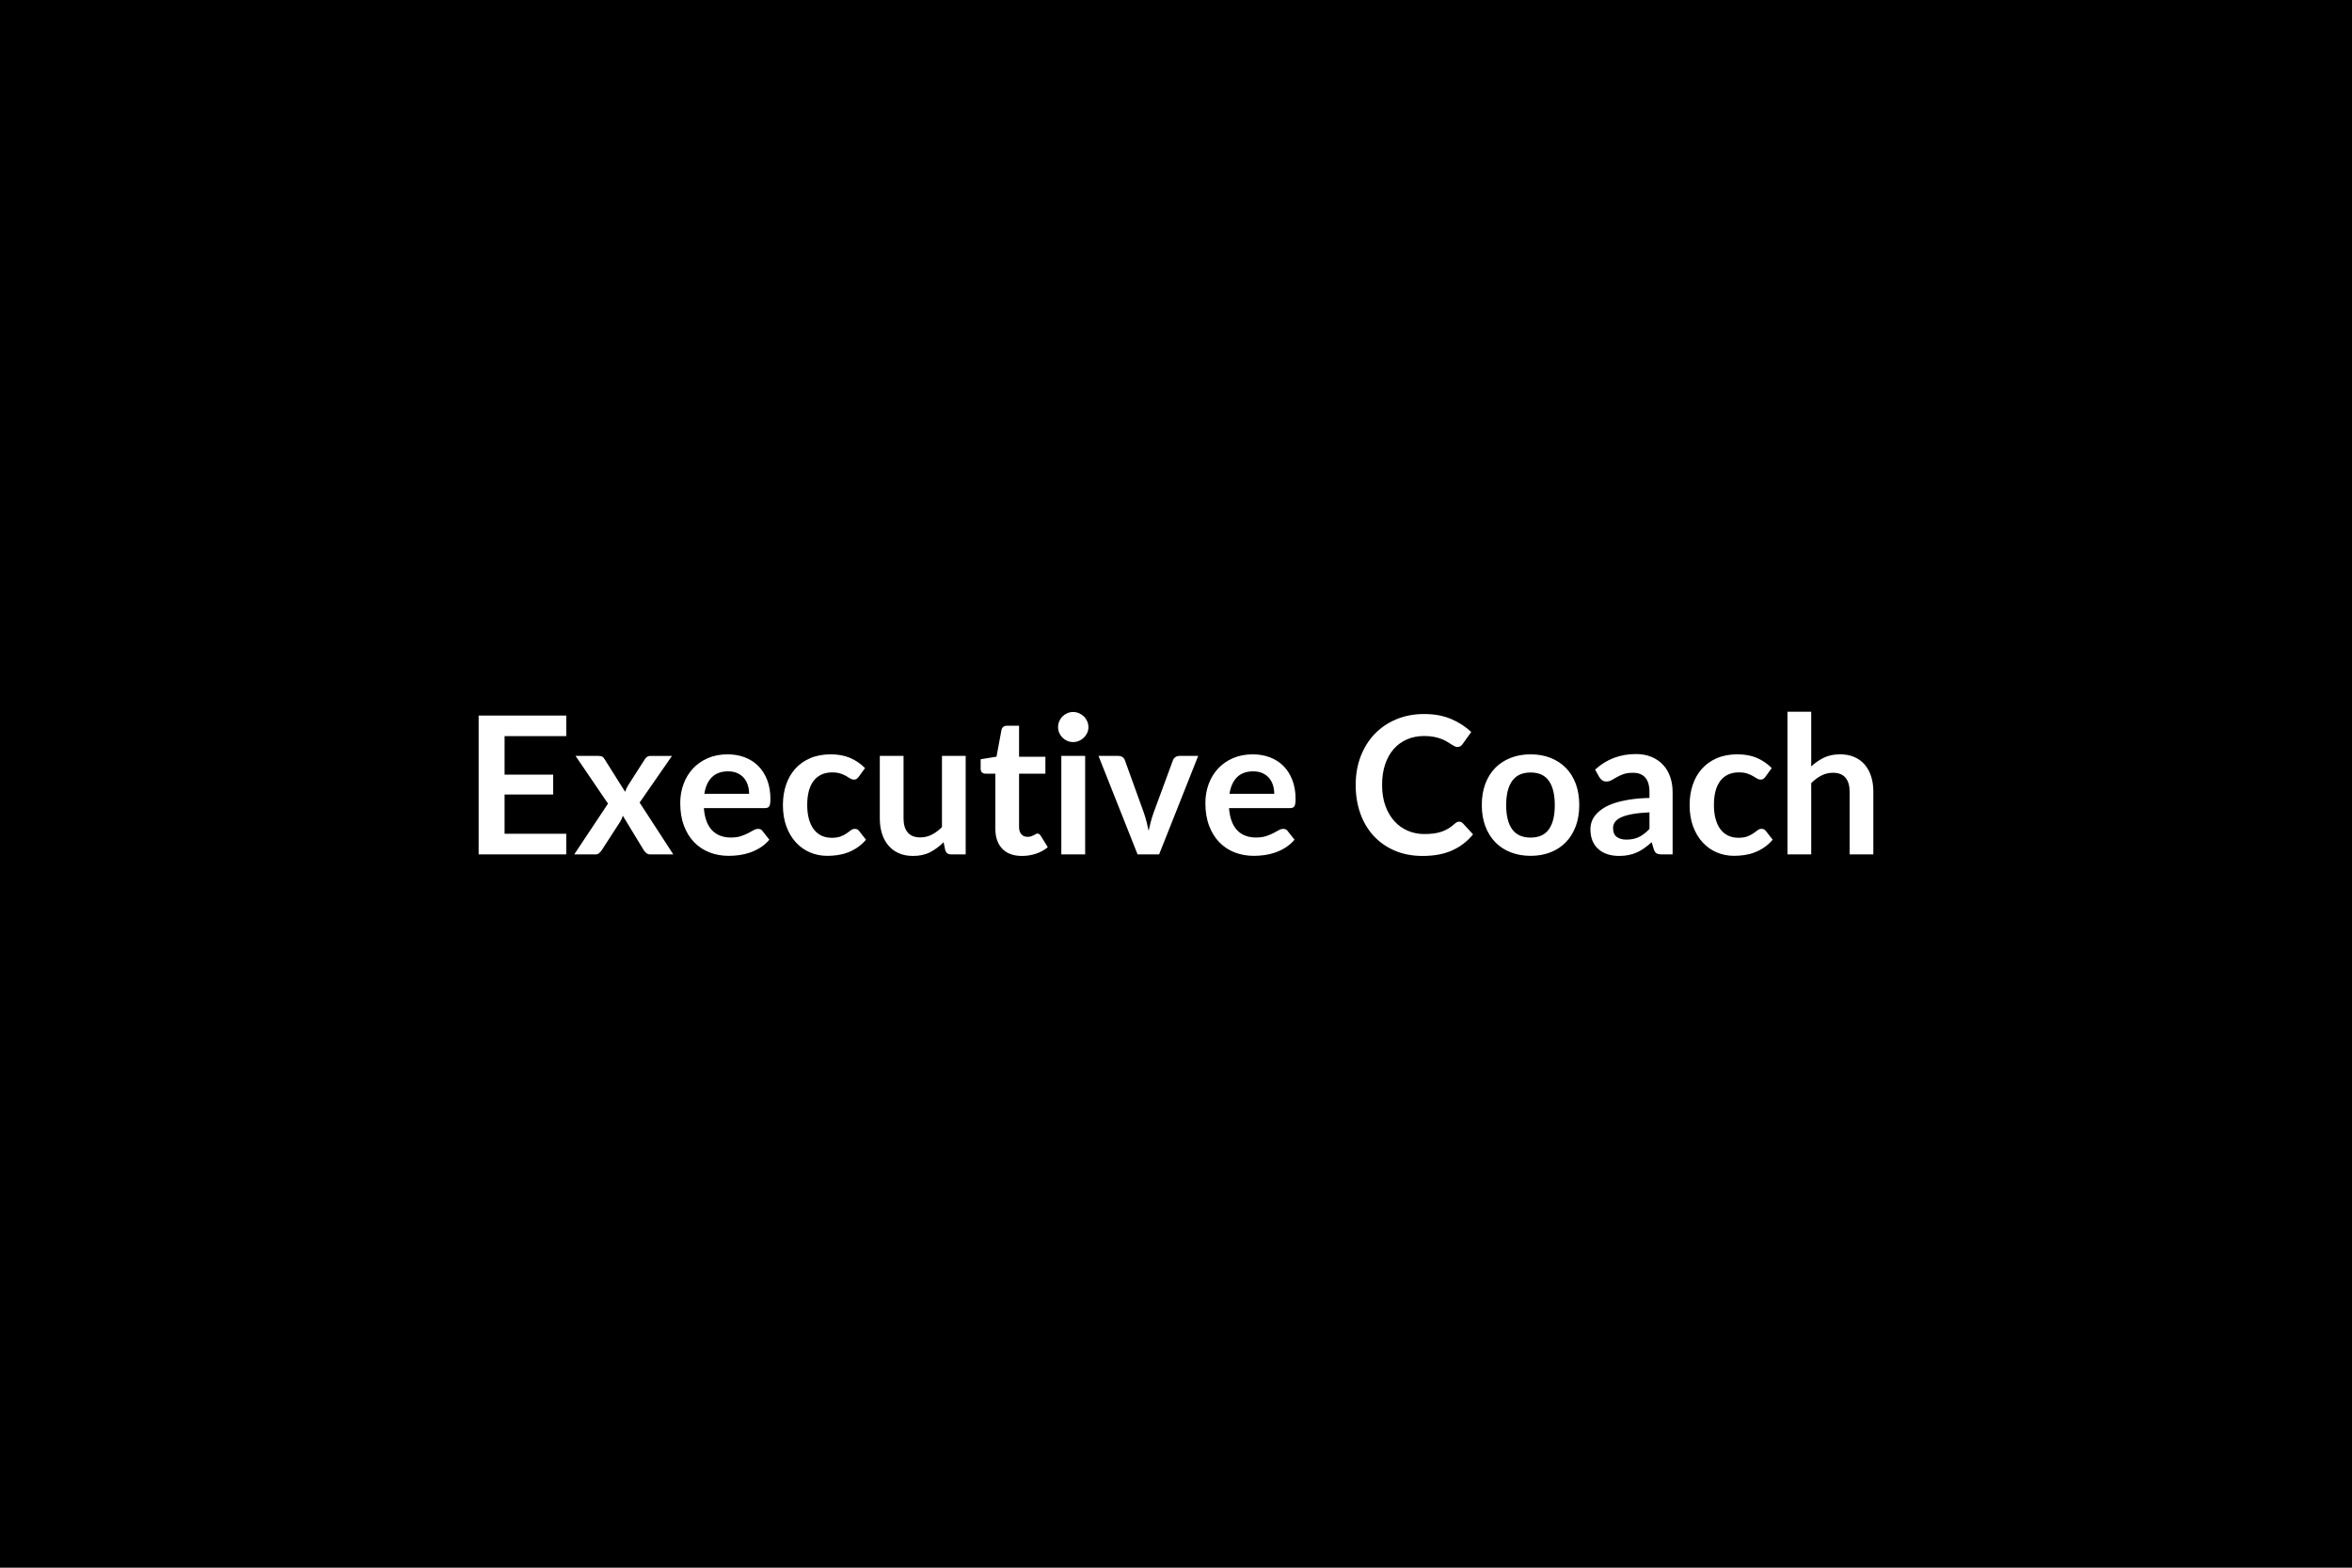 <svg xmlns="http://www.w3.org/2000/svg" width="1200" height="800" viewBox="0 0 1200 800"><rect width="100%" height="100%" fill="#000000"/><path fill="#ffffff" d="M288.9 375.645h-31.46v19.65h24.8v10.14h-24.8v20.04h31.46v10.54h-44.69v-70.85h44.69zm37.44 33.91 17.19 26.46h-11.66q-1.32 0-2.13-.69-.81-.68-1.35-1.56l-10.63-17.5q-.24.84-.56 1.57-.32.74-.71 1.37l-9.41 14.56q-.54.83-1.32 1.54-.79.71-1.96.71h-10.83l17.24-25.92-16.56-24.35h11.66q1.33 0 1.96.36.64.37 1.13 1.2l10.54 16.76q.54-1.66 1.52-3.28l8.47-13.23q1.08-1.81 2.8-1.81h11.12zm33.02-4.46h22.84q0-2.35-.67-4.43-.66-2.09-1.98-3.65-1.32-1.57-3.36-2.48-2.03-.91-4.73-.91-5.24 0-8.25 2.99-3.02 2.99-3.85 8.48m30.87 7.3h-31.11q.29 3.87 1.37 6.69t2.84 4.66q1.76 1.83 4.19 2.74t5.37.91 5.07-.69 3.72-1.52 2.79-1.52q1.2-.68 2.33-.68 1.52 0 2.26 1.12l3.47 4.41q-2 2.35-4.5 3.95-2.5 1.59-5.22 2.55-2.72.95-5.54 1.34t-5.46.39q-5.25 0-9.75-1.73-4.51-1.74-7.84-5.15-3.34-3.4-5.25-8.43-1.91-5.02-1.91-11.63 0-5.15 1.67-9.68 1.66-4.54 4.78-7.89 3.11-3.36 7.59-5.32t10.12-1.96q4.75 0 8.77 1.52t6.91 4.44q2.89 2.91 4.53 7.15t1.64 9.68q0 2.74-.58 3.7-.59.95-2.26.95m51.11-20.43-3.19 4.41q-.54.69-1.05 1.08t-1.49.39q-.94 0-1.82-.56-.88-.57-2.1-1.28-1.23-.71-2.92-1.27-1.69-.57-4.19-.57-3.18 0-5.59 1.16-2.4 1.15-3.99 3.3-1.59 2.16-2.38 5.22-.78 3.06-.78 6.94 0 4.01.86 7.15.86 3.13 2.47 5.27 1.62 2.13 3.92 3.23 2.31 1.1 5.2 1.1t4.68-.71q1.78-.71 3.01-1.57 1.22-.85 2.13-1.56t2.03-.71q1.47 0 2.21 1.12l3.48 4.41q-2.01 2.35-4.36 3.95-2.35 1.59-4.88 2.55-2.52.95-5.19 1.34t-5.32.39q-4.65 0-8.77-1.73-4.12-1.74-7.2-5.08-3.09-3.33-4.88-8.15-1.79-4.83-1.79-11 0-5.54 1.6-10.27 1.59-4.73 4.68-8.18 3.08-3.46 7.64-5.42t10.49-1.96q5.63 0 9.87 1.81 4.24 1.82 7.62 5.2m39.25-6.22h12.1v50.27h-7.4q-2.4 0-3.04-2.21l-.83-4.01q-3.09 3.13-6.81 5.07-3.72 1.93-8.77 1.93-4.12 0-7.28-1.39-3.16-1.4-5.31-3.95-2.16-2.55-3.26-6.05-1.11-3.5-1.11-7.72v-31.94h12.11v31.94q0 4.61 2.13 7.13 2.13 2.53 6.39 2.53 3.14 0 5.88-1.4 2.75-1.4 5.2-3.85zm40.81 51.05q-6.56 0-10.07-3.7-3.5-3.7-3.5-10.21v-28.08h-5.14q-.98 0-1.67-.64-.69-.63-.69-1.91v-4.8l8.09-1.32 2.55-13.72q.24-.98.93-1.52.68-.54 1.76-.54h6.27v15.83h13.43v8.62h-13.43v27.25q0 2.35 1.16 3.67 1.15 1.32 3.16 1.32 1.12 0 1.88-.27t1.33-.56q.56-.29 1-.56t.88-.27q.54 0 .88.27.35.27.74.81l3.63 5.87q-2.65 2.21-6.08 3.34-3.43 1.12-7.11 1.12m20.09-51.05h12.16v50.27h-12.16zm13.82-14.65q0 1.56-.63 2.94-.64 1.37-1.7 2.4-1.05 1.03-2.47 1.64t-3.04.61q-1.57 0-2.96-.61-1.4-.61-2.43-1.64t-1.64-2.4q-.61-1.38-.61-2.94 0-1.62.61-3.04t1.64-2.45 2.43-1.64q1.39-.62 2.96-.62 1.62 0 3.04.62 1.42.61 2.47 1.64 1.06 1.03 1.7 2.45.63 1.42.63 3.04m46.45 14.65h9.56l-19.94 50.27H580.4l-19.94-50.27h9.99q1.38 0 2.28.63.91.64 1.2 1.62l9.7 26.85q.79 2.35 1.38 4.61.58 2.25 1.03 4.51.49-2.26 1.07-4.51.59-2.26 1.42-4.61l9.9-26.85q.35-.98 1.23-1.62.88-.63 2.1-.63m25.53 19.35h22.84q0-2.35-.66-4.43-.67-2.09-1.99-3.65-1.32-1.57-3.36-2.48-2.03-.91-4.72-.91-5.25 0-8.26 2.99t-3.85 8.48m30.87 7.3h-31.11q.29 3.87 1.37 6.69t2.84 4.66q1.77 1.83 4.19 2.74 2.43.91 5.37.91t5.07-.69 3.72-1.52q1.6-.83 2.8-1.52 1.2-.68 2.32-.68 1.52 0 2.26 1.12l3.48 4.41q-2.01 2.35-4.51 3.95-2.5 1.59-5.22 2.55-2.72.95-5.54 1.34-2.81.39-5.46.39-5.24 0-9.75-1.73-4.51-1.74-7.84-5.15-3.33-3.4-5.24-8.43-1.92-5.02-1.92-11.63 0-5.15 1.67-9.68 1.67-4.54 4.78-7.89 3.11-3.36 7.59-5.32 4.49-1.96 10.12-1.96 4.75 0 8.77 1.52t6.91 4.44q2.89 2.91 4.53 7.15 1.65 4.24 1.65 9.68 0 2.74-.59 3.7-.59.95-2.26.95m86.29 6.91q1.08 0 1.91.83l5.2 5.64q-4.31 5.34-10.61 8.18t-15.12 2.84q-7.89 0-14.18-2.69-6.3-2.7-10.76-7.5t-6.83-11.46q-2.38-6.67-2.38-14.56 0-7.98 2.55-14.62t7.18-11.45q4.63-4.8 11.05-7.47 6.41-2.67 14.21-2.67 7.74 0 13.74 2.55t10.22 6.66l-4.41 6.13q-.4.59-1.01 1.03t-1.69.44q-.73 0-1.52-.42-.78-.41-1.71-1.03-.93-.61-2.16-1.34-1.22-.74-2.84-1.35t-3.75-1.03-4.92-.42q-4.76 0-8.7 1.69-3.95 1.69-6.79 4.9t-4.41 7.84-1.57 10.56q0 5.98 1.69 10.64 1.7 4.65 4.59 7.84 2.89 3.18 6.81 4.87t8.43 1.69q2.69 0 4.87-.29 2.18-.3 4.02-.93 1.84-.64 3.48-1.64 1.64-1.01 3.26-2.48.49-.44 1.03-.71.53-.27 1.12-.27m36.51-34.35q5.58 0 10.16 1.81 4.59 1.82 7.84 5.15 3.26 3.33 5.03 8.13 1.76 4.81 1.76 10.74 0 5.97-1.76 10.77-1.77 4.81-5.03 8.19-3.25 3.38-7.84 5.19-4.58 1.81-10.16 1.81-5.64 0-10.24-1.81-4.61-1.81-7.87-5.19t-5.05-8.19q-1.78-4.8-1.78-10.77 0-5.93 1.78-10.74 1.79-4.8 5.05-8.13t7.87-5.15q4.6-1.81 10.24-1.81m0 42.48q6.27 0 9.28-4.21 3.02-4.21 3.02-12.35 0-8.13-3.02-12.39-3.01-4.27-9.28-4.27-6.37 0-9.44 4.29-3.06 4.29-3.06 12.37 0 8.09 3.06 12.33 3.07 4.23 9.44 4.23m60.61-4.41v-8.47q-5.24.24-8.82.9-3.58.67-5.73 1.69-2.16 1.03-3.09 2.41-.93 1.37-.93 2.99 0 3.18 1.89 4.55 1.88 1.37 4.92 1.37 3.72 0 6.44-1.34 2.72-1.35 5.32-4.1m-25.58-26.41-2.15-3.87q8.67-7.94 20.87-7.94 4.41 0 7.89 1.45t5.88 4.02 3.65 6.15q1.25 3.57 1.25 7.84v31.75h-5.49q-1.71 0-2.64-.51-.94-.52-1.47-2.09l-1.08-3.62q-1.91 1.71-3.73 3.01-1.81 1.3-3.77 2.18t-4.19 1.35q-2.23.46-4.92.46-3.19 0-5.88-.85-2.7-.86-4.66-2.58-1.96-1.71-3.04-4.26-1.07-2.55-1.07-5.93 0-1.91.63-3.8.64-1.88 2.08-3.6 1.45-1.71 3.75-3.23 2.31-1.52 5.66-2.65 3.36-1.12 7.82-1.83 4.46-.72 10.19-.86v-2.94q0-5.05-2.16-7.47-2.15-2.43-6.22-2.43-2.94 0-4.87.69-1.94.68-3.41 1.54t-2.67 1.54q-1.2.69-2.67.69-1.27 0-2.16-.66-.88-.66-1.42-1.55m87.96-4.65-3.19 4.41q-.54.69-1.05 1.08-.52.39-1.5.39-.93 0-1.81-.56-.88-.57-2.11-1.28-1.22-.71-2.91-1.27-1.69-.57-4.19-.57-3.19 0-5.59 1.16-2.4 1.15-3.99 3.3-1.59 2.16-2.38 5.22-.78 3.06-.78 6.94 0 4.01.86 7.15.85 3.13 2.47 5.27 1.62 2.13 3.92 3.23t5.2 1.1q2.89 0 4.67-.71 1.79-.71 3.02-1.57 1.22-.85 2.13-1.56t2.03-.71q1.47 0 2.21 1.12l3.48 4.41q-2.01 2.35-4.36 3.95-2.36 1.59-4.88 2.55-2.52.95-5.19 1.34t-5.32.39q-4.65 0-8.77-1.73-4.12-1.74-7.2-5.08-3.09-3.33-4.88-8.15-1.79-4.83-1.79-11 0-5.54 1.59-10.27 1.6-4.73 4.68-8.18 3.09-3.46 7.65-5.42t10.48-1.96q5.64 0 9.88 1.81 4.24 1.82 7.62 5.2m20.14-28.76v27.93q2.94-2.75 6.46-4.46 3.53-1.72 8.29-1.72 4.11 0 7.3 1.4 3.18 1.39 5.31 3.92 2.13 2.52 3.24 6.03 1.1 3.5 1.1 7.71v32h-12.1v-32q0-4.6-2.11-7.13-2.11-2.52-6.42-2.52-3.14 0-5.88 1.42t-5.19 3.87v36.36h-12.11v-72.81z"/></svg>
